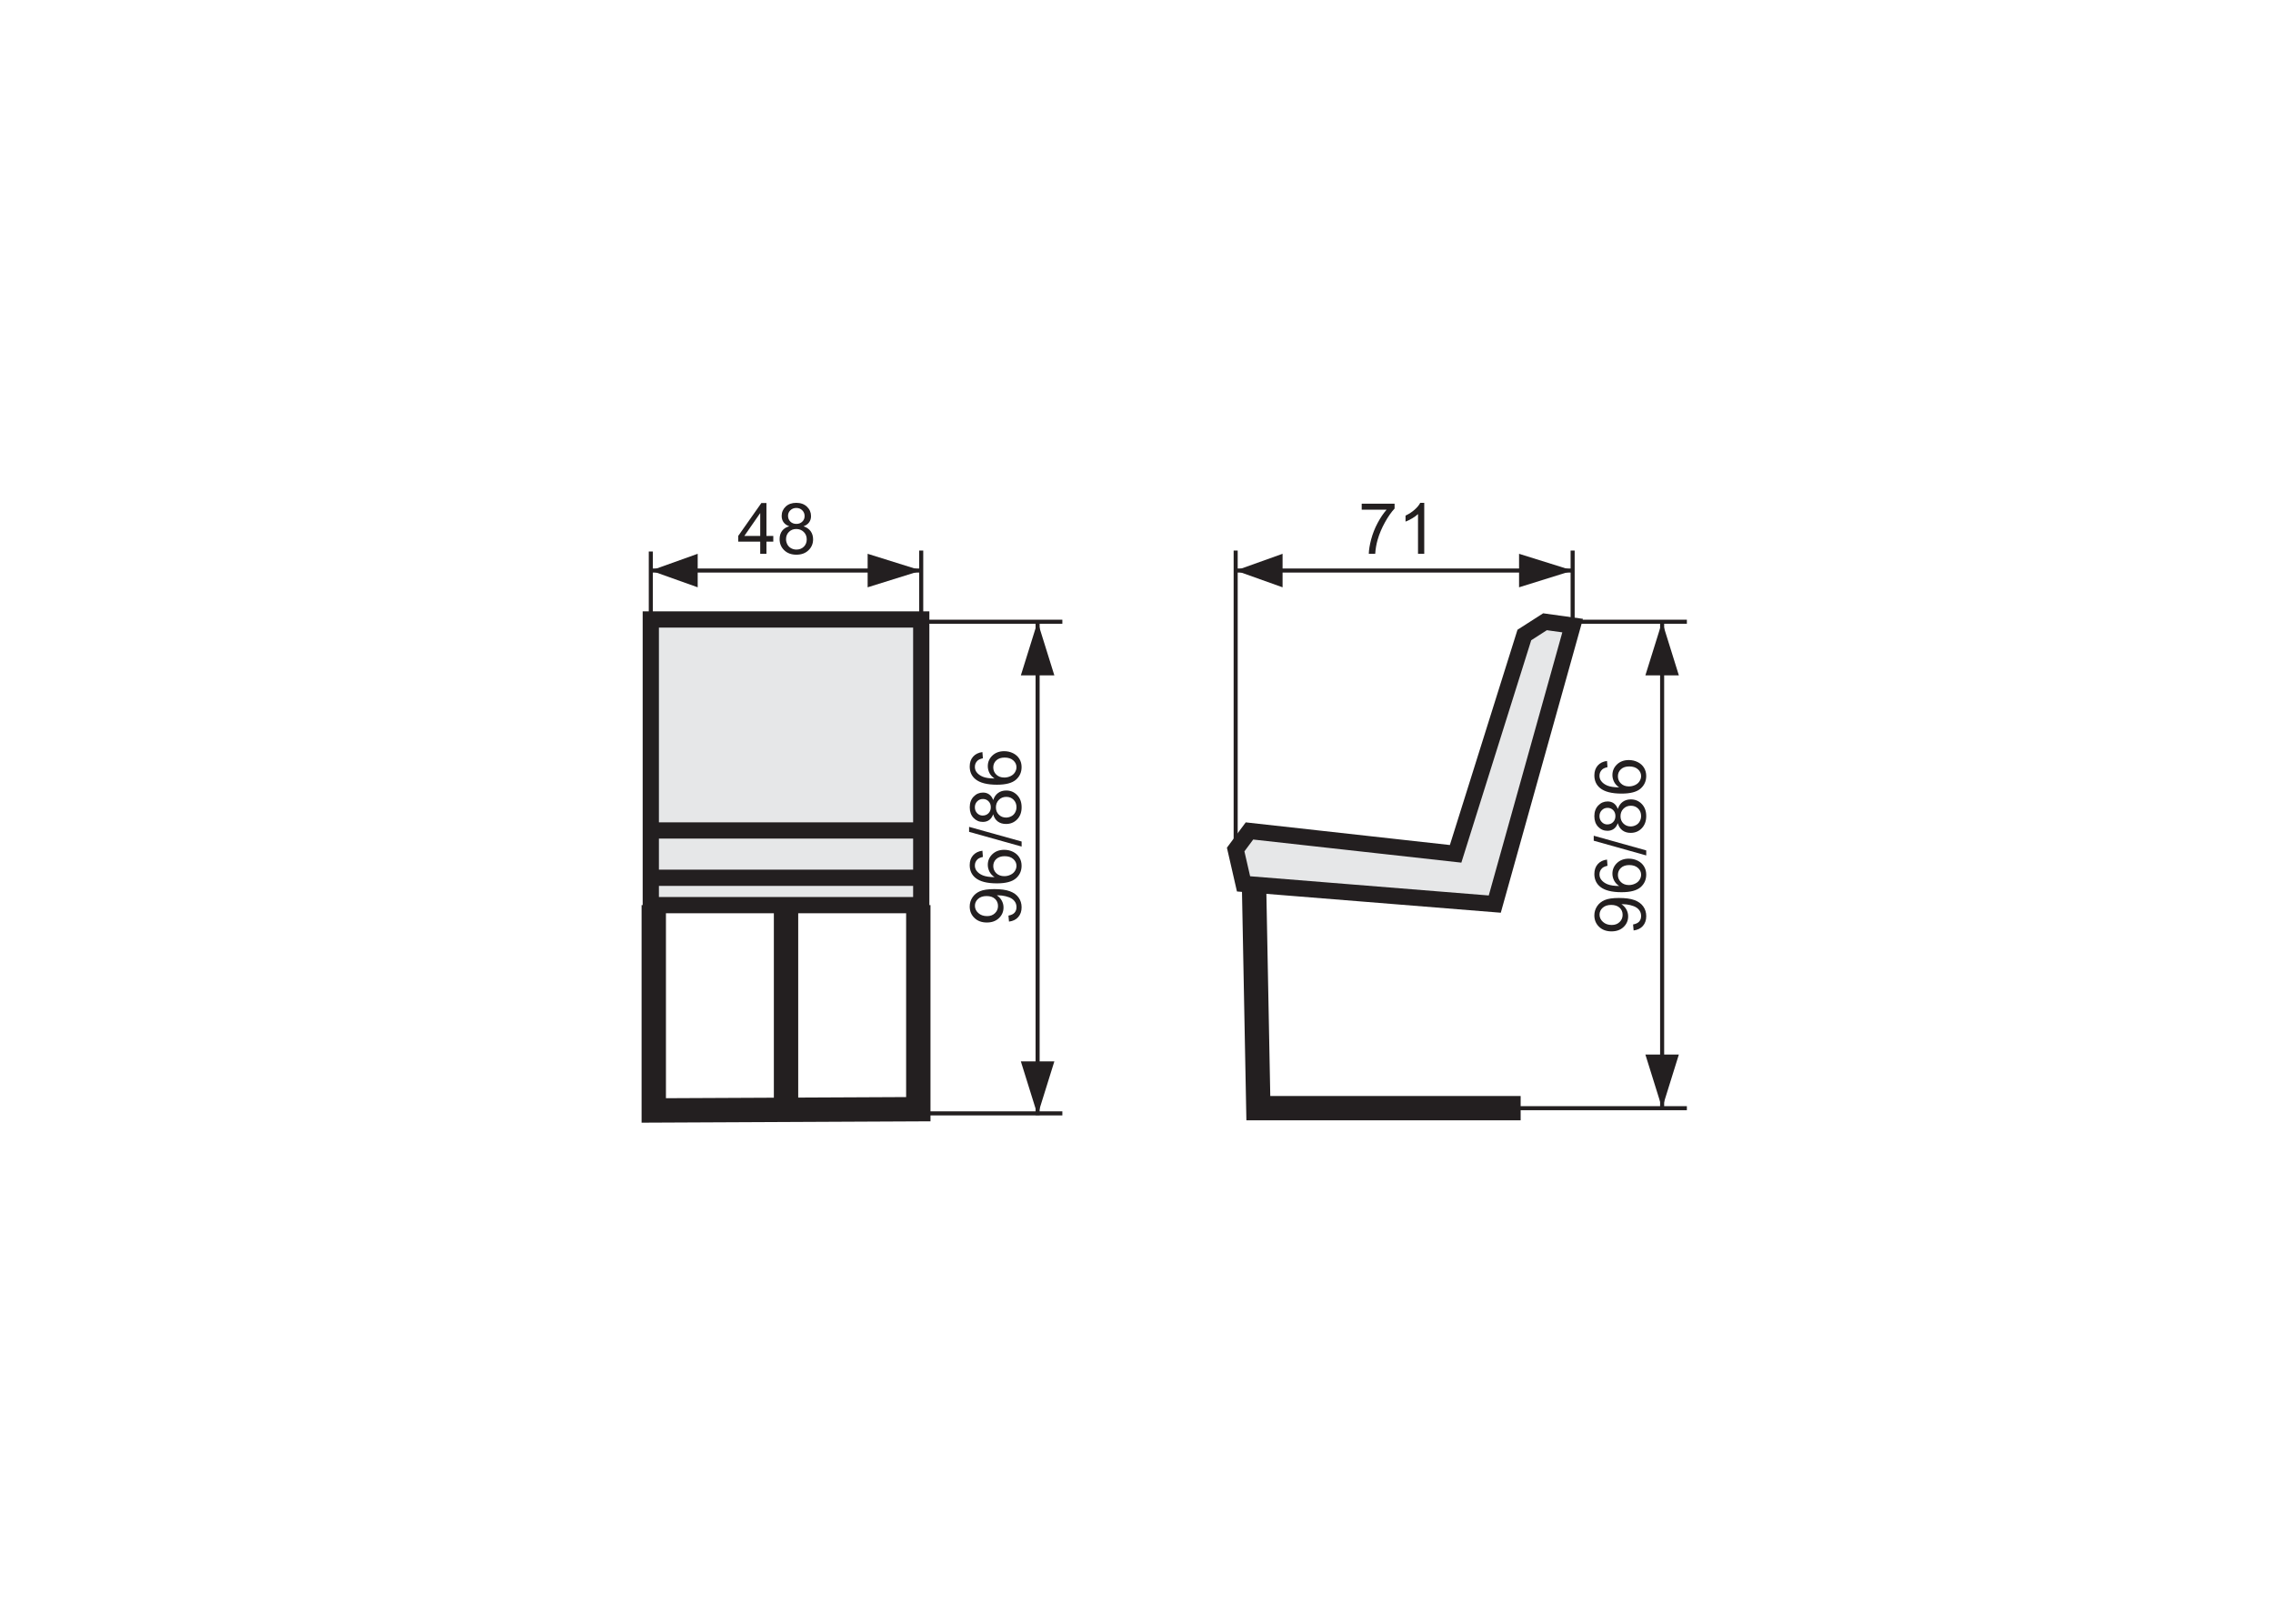 <?xml version="1.0" encoding="utf-8"?>
<!-- Generator: Adobe Illustrator 16.0.0, SVG Export Plug-In . SVG Version: 6.00 Build 0)  -->
<!DOCTYPE svg PUBLIC "-//W3C//DTD SVG 1.1//EN" "http://www.w3.org/Graphics/SVG/1.1/DTD/svg11.dtd">
<svg version="1.1" id="Warstwa_2" xmlns="http://www.w3.org/2000/svg" xmlns:xlink="http://www.w3.org/1999/xlink" x="0px" y="0px"
	 width="140px" height="100px" viewBox="0 0 140 100" enable-background="new 0 0 140 100" xml:space="preserve">
<g>
	<path fill="#231F20" d="M83.871,31.39v-0.369h2.025v0.299c-0.198,0.212-0.397,0.494-0.591,0.845
		c-0.196,0.352-0.349,0.713-0.455,1.084c-0.076,0.263-0.126,0.548-0.147,0.86h-0.395c0.005-0.245,0.054-0.543,0.146-0.892
		c0.093-0.348,0.225-0.685,0.398-1.008c0.172-0.323,0.356-0.596,0.551-0.818H83.871z"/>
	<path fill="#231F20" d="M87.723,34.108h-0.384v-2.447c-0.093,0.088-0.214,0.177-0.364,0.265c-0.149,0.088-0.284,0.155-0.404,0.198
		v-0.371c0.215-0.1,0.402-0.223,0.563-0.367c0.161-0.143,0.274-0.283,0.342-0.418h0.247V34.108z"/>
</g>
<path fill="#231F20" stroke="#231F20" stroke-width="0.25" stroke-miterlimit="10" d="M76.108,52.298V33.907V52.298z"/>
<path fill="#231F20" stroke="#231F20" stroke-width="0.25" stroke-miterlimit="10" d="M96.863,38.271v-4.364V38.271z"/>
<polygon fill="#231F20" points="78.997,34.106 78.997,36.17 76.108,35.139 76.108,35.139 "/>
<polygon fill="#231F20" points="93.563,34.106 93.563,36.17 96.867,35.139 96.867,35.139 "/>
<path fill="#231F20" stroke="#231F20" stroke-width="0.25" stroke-miterlimit="10" d="M96.867,35.137H76.108H96.867z"/>
<path stroke="#231F20" stroke-width="0.25" stroke-miterlimit="10" d="M102.375,68.249V38.29V68.249z"/>
<polygon fill="#231F20" points="103.406,41.594 101.343,41.594 102.375,38.29 102.375,38.29 "/>
<polygon fill="#231F20" points="103.406,64.944 101.343,64.944 102.375,68.249 102.375,68.249 "/>
<g>
	<path fill="#231F20" d="M100.619,57.304l-0.034-0.369c0.173-0.032,0.299-0.092,0.377-0.18c0.077-0.087,0.118-0.202,0.118-0.339
		c0-0.119-0.028-0.222-0.081-0.312c-0.055-0.087-0.127-0.162-0.218-0.218c-0.09-0.058-0.212-0.104-0.366-0.143
		c-0.153-0.038-0.31-0.058-0.469-0.058c-0.018,0-0.043,0-0.077,0.002c0.123,0.077,0.222,0.182,0.299,0.313
		c0.075,0.135,0.114,0.277,0.114,0.434c0,0.258-0.094,0.478-0.282,0.657c-0.188,0.179-0.435,0.269-0.742,0.269
		c-0.316,0-0.573-0.094-0.767-0.281c-0.193-0.187-0.291-0.421-0.291-0.702c0-0.205,0.056-0.391,0.166-0.56
		c0.109-0.168,0.266-0.296,0.468-0.384c0.203-0.087,0.496-0.13,0.881-0.13c0.399,0,0.717,0.043,0.953,0.13
		c0.237,0.085,0.417,0.216,0.541,0.387c0.124,0.173,0.187,0.373,0.187,0.604c0,0.243-0.068,0.443-0.205,0.6
		C101.056,57.18,100.864,57.271,100.619,57.304z M99.237,55.731c-0.22,0-0.395,0.058-0.524,0.175
		c-0.129,0.117-0.193,0.258-0.193,0.425c0,0.17,0.069,0.319,0.209,0.445s0.32,0.19,0.542,0.19c0.199,0,0.36-0.06,0.485-0.182
		c0.124-0.119,0.186-0.267,0.186-0.443c0-0.178-0.062-0.324-0.186-0.439C99.631,55.789,99.458,55.731,99.237,55.731z"/>
	<path fill="#231F20" d="M98.98,52.938l0.03,0.382c-0.15,0.034-0.261,0.083-0.329,0.146c-0.109,0.104-0.165,0.232-0.165,0.384
		c0,0.121,0.034,0.229,0.103,0.322c0.088,0.119,0.217,0.215,0.387,0.285c0.17,0.068,0.41,0.107,0.723,0.109
		c-0.141-0.092-0.244-0.207-0.313-0.339c-0.068-0.135-0.103-0.273-0.103-0.421c0-0.256,0.094-0.474,0.282-0.655
		c0.188-0.179,0.432-0.269,0.729-0.269c0.196,0,0.379,0.043,0.548,0.126c0.168,0.085,0.298,0.203,0.387,0.35
		c0.09,0.147,0.136,0.316,0.136,0.504c0,0.32-0.118,0.58-0.354,0.783c-0.234,0.2-0.622,0.303-1.163,0.303
		c-0.604,0-1.044-0.111-1.319-0.335c-0.238-0.194-0.358-0.459-0.358-0.787c0-0.248,0.071-0.448,0.208-0.606
		C98.546,53.064,98.737,52.968,98.98,52.938z M100.329,54.507c0.132,0,0.258-0.028,0.38-0.086c0.12-0.055,0.212-0.134,0.274-0.234
		c0.064-0.101,0.097-0.207,0.097-0.318c0-0.162-0.066-0.303-0.196-0.418c-0.132-0.117-0.31-0.175-0.533-0.175
		c-0.217,0-0.388,0.058-0.512,0.173s-0.188,0.261-0.188,0.436c0,0.173,0.063,0.319,0.188,0.441
		C99.963,54.444,100.127,54.507,100.329,54.507z"/>
	<path fill="#231F20" d="M101.396,52.683l-3.234-0.907v-0.307l3.234,0.904V52.683z"/>
	<path fill="#231F20" d="M99.646,50.696c-0.059,0.159-0.143,0.277-0.251,0.354c-0.107,0.077-0.237,0.115-0.389,0.115
		c-0.227,0-0.418-0.083-0.572-0.246c-0.155-0.164-0.234-0.381-0.234-0.653c0-0.273,0.08-0.492,0.239-0.658
		c0.158-0.167,0.353-0.25,0.579-0.25c0.146,0,0.271,0.038,0.379,0.114c0.106,0.077,0.19,0.192,0.249,0.347
		c0.063-0.192,0.163-0.338,0.303-0.438c0.14-0.1,0.306-0.15,0.499-0.15c0.267,0,0.492,0.095,0.675,0.285
		c0.181,0.188,0.272,0.437,0.272,0.747c0,0.308-0.092,0.557-0.275,0.747c-0.182,0.189-0.41,0.283-0.684,0.283
		c-0.202,0-0.373-0.052-0.51-0.155C99.789,51.033,99.696,50.887,99.646,50.696z M98.994,50.773c0.148,0,0.269-0.049,0.363-0.145
		c0.094-0.095,0.141-0.218,0.141-0.371c0-0.148-0.046-0.269-0.139-0.364c-0.094-0.094-0.208-0.141-0.344-0.141
		c-0.141,0-0.258,0.048-0.354,0.145c-0.096,0.098-0.145,0.219-0.145,0.364c0,0.146,0.047,0.269,0.141,0.366
		S98.864,50.773,98.994,50.773z M100.439,50.897c0.109,0,0.215-0.027,0.317-0.079s0.183-0.129,0.237-0.231
		c0.057-0.103,0.086-0.212,0.086-0.33c0-0.183-0.06-0.336-0.179-0.456c-0.118-0.119-0.268-0.179-0.449-0.179
		c-0.185,0-0.338,0.062-0.459,0.185c-0.121,0.124-0.181,0.277-0.181,0.463c0,0.18,0.06,0.33,0.18,0.448
		C100.111,50.837,100.261,50.897,100.439,50.897z"/>
	<path fill="#231F20" d="M98.98,46.865l0.03,0.381c-0.15,0.034-0.261,0.082-0.329,0.145c-0.109,0.104-0.165,0.231-0.165,0.384
		c0,0.123,0.034,0.23,0.103,0.323c0.088,0.121,0.217,0.216,0.387,0.286c0.17,0.069,0.41,0.104,0.723,0.107
		c-0.141-0.093-0.244-0.205-0.313-0.338c-0.068-0.134-0.103-0.275-0.103-0.421c0-0.256,0.094-0.474,0.282-0.654
		c0.188-0.179,0.432-0.269,0.729-0.269c0.196,0,0.379,0.042,0.548,0.126c0.168,0.085,0.298,0.201,0.387,0.349
		c0.09,0.148,0.136,0.316,0.136,0.504c0,0.32-0.118,0.581-0.354,0.784c-0.234,0.202-0.622,0.303-1.163,0.303
		c-0.604,0-1.044-0.113-1.319-0.336c-0.238-0.195-0.358-0.457-0.358-0.787c0-0.246,0.071-0.448,0.208-0.606
		C98.546,46.989,98.737,46.896,98.98,46.865z M100.329,48.432c0.132,0,0.258-0.028,0.38-0.084c0.12-0.056,0.212-0.135,0.274-0.236
		c0.064-0.102,0.097-0.206,0.097-0.317c0-0.162-0.066-0.302-0.196-0.418c-0.132-0.117-0.31-0.175-0.533-0.175
		c-0.217,0-0.388,0.057-0.512,0.172s-0.188,0.26-0.188,0.435c0,0.174,0.063,0.321,0.188,0.443
		C99.963,48.372,100.127,48.432,100.329,48.432z"/>
</g>
<path fill="#231F20" stroke="#231F20" stroke-width="0.25" stroke-miterlimit="10" d="M103.899,38.29h-7.036H103.899z"/>
<path fill="#231F20" stroke="#231F20" stroke-width="0.25" stroke-miterlimit="10" d="M103.899,68.249H93.099H103.899z"/>
<polygon fill="#E6E7E8" stroke="#231F20" stroke-miterlimit="10" points="93.889,39.107 89.655,52.584 76.958,51.175 76.108,52.319 
	76.593,54.434 92.067,55.68 96.863,38.528 95.162,38.291 "/>
<polyline fill="none" stroke="#231F20" stroke-width="1.5" stroke-miterlimit="10" points="93.661,68.247 77.504,68.247 
	77.239,54.487 "/>
<rect x="40.084" y="38.151" fill="#E6E7E8" stroke="#231F20" stroke-miterlimit="10" width="16.658" height="17.593"/>
<line fill="#E6E7E8" stroke="#231F20" stroke-miterlimit="10" x1="40.084" y1="51.145" x2="56.742" y2="51.145"/>
<line fill="#E6E7E8" stroke="#231F20" stroke-miterlimit="10" x1="40.084" y1="54.059" x2="56.742" y2="54.059"/>
<polyline fill="none" stroke="#231F20" stroke-width="1.5" stroke-miterlimit="10" points="40.267,55.744 40.267,68.388 
	56.561,68.311 56.561,55.744 "/>
<line fill="none" stroke="#231F20" stroke-width="1.5" stroke-miterlimit="10" x1="48.414" y1="56.122" x2="48.414" y2="68.311"/>
<g>
	<path fill="#231F20" d="M46.824,34.108v-0.749h-1.356v-0.352l1.426-2.027h0.313v2.027h0.422v0.352h-0.422v0.749H46.824z
		 M46.824,33.007v-1.41l-0.979,1.41H46.824z"/>
	<path fill="#231F20" d="M48.614,32.412c-0.159-0.058-0.277-0.141-0.354-0.25c-0.077-0.108-0.115-0.237-0.115-0.388
		c0-0.228,0.083-0.418,0.246-0.574c0.164-0.155,0.382-0.232,0.653-0.232c0.273,0,0.493,0.079,0.659,0.238
		c0.167,0.159,0.25,0.352,0.25,0.58c0,0.145-0.037,0.271-0.114,0.378c-0.076,0.108-0.191,0.191-0.347,0.249
		c0.192,0.063,0.338,0.165,0.438,0.303c0.1,0.14,0.15,0.306,0.15,0.499c0,0.268-0.094,0.493-0.284,0.674
		c-0.188,0.183-0.437,0.273-0.747,0.273c-0.308,0-0.557-0.092-0.747-0.274c-0.189-0.183-0.284-0.411-0.284-0.684
		c0-0.203,0.052-0.373,0.154-0.511C48.277,32.555,48.424,32.462,48.614,32.412z M48.414,33.206c0,0.11,0.027,0.215,0.078,0.318
		c0.053,0.102,0.129,0.181,0.232,0.238c0.102,0.057,0.213,0.084,0.331,0.084c0.184,0,0.335-0.059,0.455-0.177
		c0.119-0.117,0.179-0.268,0.179-0.45c0-0.185-0.061-0.337-0.185-0.459c-0.123-0.12-0.276-0.181-0.462-0.181
		c-0.181,0-0.33,0.06-0.449,0.179C48.473,32.877,48.414,33.026,48.414,33.206z M48.537,31.761c0,0.148,0.048,0.269,0.143,0.363
		c0.096,0.094,0.22,0.141,0.372,0.141c0.148,0,0.27-0.047,0.364-0.14c0.095-0.093,0.142-0.207,0.142-0.343
		c0-0.141-0.048-0.259-0.146-0.355c-0.097-0.096-0.219-0.144-0.364-0.144c-0.146,0-0.268,0.047-0.365,0.141
		C48.586,31.518,48.537,31.631,48.537,31.761z"/>
</g>
<path fill="#231F20" stroke="#231F20" stroke-width="0.25" stroke-miterlimit="10" d="M40.085,38.151v-4.186V38.151z"/>
<path fill="#231F20" stroke="#231F20" stroke-width="0.25" stroke-miterlimit="10" d="M56.74,38.271v-4.364V38.271z"/>
<polygon fill="#231F20" points="42.973,34.106 42.973,36.17 40.083,35.139 40.083,35.139 "/>
<polygon fill="#231F20" points="53.44,34.106 53.44,36.17 56.744,35.139 56.744,35.139 "/>
<path fill="#231F20" stroke="#231F20" stroke-width="0.25" stroke-miterlimit="10" d="M56.744,35.137H40.083H56.744z"/>
<path stroke="#231F20" stroke-width="0.25" stroke-miterlimit="10" d="M63.909,68.674V38.29V68.674z"/>
<polygon fill="#231F20" points="64.94,41.594 62.877,41.594 63.909,38.29 63.909,38.29 "/>
<polygon fill="#231F20" points="64.94,65.368 62.877,65.368 63.909,68.674 63.909,68.674 "/>
<g>
	<path fill="#231F20" d="M62.147,56.758l-0.034-0.369c0.173-0.032,0.299-0.092,0.376-0.18c0.078-0.087,0.119-0.202,0.119-0.339
		c0-0.12-0.028-0.222-0.081-0.312c-0.055-0.088-0.127-0.162-0.218-0.218c-0.089-0.058-0.212-0.104-0.366-0.143
		c-0.154-0.039-0.311-0.058-0.47-0.058c-0.017,0-0.042,0-0.077,0.002c0.123,0.076,0.222,0.181,0.298,0.313
		c0.077,0.135,0.115,0.277,0.115,0.433c0,0.259-0.094,0.479-0.282,0.657c-0.188,0.18-0.436,0.27-0.743,0.27
		c-0.318,0-0.574-0.094-0.767-0.282c-0.193-0.186-0.29-0.42-0.29-0.702c0-0.204,0.056-0.39,0.166-0.559
		c0.109-0.169,0.265-0.297,0.467-0.384c0.203-0.088,0.497-0.13,0.881-0.13c0.399,0,0.717,0.042,0.954,0.13
		c0.237,0.085,0.417,0.215,0.541,0.386c0.124,0.173,0.187,0.374,0.187,0.604c0,0.243-0.068,0.443-0.205,0.599
		C62.584,56.634,62.393,56.726,62.147,56.758z M60.766,55.185c-0.221,0-0.396,0.058-0.525,0.176
		c-0.129,0.117-0.193,0.258-0.193,0.424c0,0.171,0.069,0.32,0.209,0.446c0.139,0.126,0.32,0.189,0.542,0.189
		c0.199,0,0.361-0.06,0.484-0.181c0.125-0.12,0.187-0.267,0.187-0.444c0-0.177-0.062-0.324-0.187-0.439
		C61.16,55.242,60.987,55.185,60.766,55.185z"/>
	<path fill="#231F20" d="M60.509,52.393l0.03,0.382c-0.151,0.034-0.26,0.083-0.329,0.145c-0.11,0.104-0.165,0.232-0.165,0.384
		c0,0.122,0.034,0.229,0.102,0.322c0.089,0.12,0.218,0.216,0.388,0.286c0.168,0.068,0.41,0.106,0.722,0.109
		c-0.141-0.092-0.245-0.207-0.313-0.34c-0.068-0.134-0.103-0.272-0.103-0.42c0-0.256,0.094-0.474,0.282-0.655
		c0.188-0.179,0.432-0.269,0.73-0.269c0.196,0,0.379,0.042,0.547,0.126c0.168,0.085,0.298,0.202,0.387,0.35
		c0.09,0.147,0.135,0.315,0.135,0.504c0,0.319-0.118,0.58-0.354,0.782c-0.235,0.201-0.623,0.304-1.164,0.304
		c-0.605,0-1.044-0.111-1.319-0.335c-0.239-0.194-0.358-0.459-0.358-0.788c0-0.247,0.069-0.447,0.208-0.605
		C60.075,52.518,60.266,52.422,60.509,52.393z M61.857,53.96c0.132,0,0.258-0.027,0.379-0.085c0.121-0.056,0.212-0.135,0.275-0.234
		c0.064-0.101,0.096-0.207,0.096-0.318c0-0.162-0.066-0.303-0.196-0.418c-0.131-0.117-0.31-0.175-0.534-0.175
		c-0.216,0-0.387,0.058-0.512,0.173c-0.124,0.115-0.187,0.26-0.187,0.435c0,0.173,0.063,0.32,0.187,0.442
		C61.491,53.898,61.655,53.96,61.857,53.96z"/>
	<path fill="#231F20" d="M62.924,52.136l-3.235-0.906v-0.307l3.235,0.903V52.136z"/>
	<path fill="#231F20" d="M61.174,50.15c-0.059,0.159-0.143,0.277-0.25,0.354c-0.108,0.076-0.238,0.115-0.388,0.115
		c-0.228,0-0.418-0.084-0.573-0.247c-0.156-0.163-0.234-0.381-0.234-0.653c0-0.273,0.08-0.492,0.238-0.658
		c0.159-0.166,0.352-0.25,0.581-0.25c0.145,0,0.271,0.039,0.377,0.114c0.108,0.077,0.191,0.192,0.25,0.347
		c0.062-0.192,0.164-0.338,0.303-0.438c0.139-0.101,0.305-0.15,0.499-0.15c0.267,0,0.492,0.095,0.674,0.285
		c0.182,0.189,0.273,0.438,0.273,0.747c0,0.309-0.091,0.557-0.275,0.747c-0.183,0.188-0.411,0.282-0.684,0.282
		c-0.204,0-0.373-0.051-0.511-0.154C61.317,50.487,61.224,50.34,61.174,50.15z M60.523,50.227c0.148,0,0.269-0.049,0.362-0.144
		c0.094-0.095,0.141-0.219,0.141-0.371c0-0.148-0.046-0.269-0.14-0.364c-0.093-0.094-0.207-0.141-0.343-0.141
		c-0.141,0-0.259,0.048-0.355,0.146c-0.096,0.098-0.144,0.219-0.144,0.364c0,0.146,0.047,0.269,0.141,0.366
		C60.279,50.178,60.392,50.227,60.523,50.227z M61.968,50.351c0.109,0,0.214-0.027,0.317-0.079c0.103-0.051,0.182-0.129,0.238-0.231
		c0.057-0.103,0.085-0.212,0.085-0.33c0-0.184-0.06-0.336-0.178-0.456c-0.119-0.12-0.268-0.179-0.449-0.179
		c-0.186,0-0.339,0.062-0.459,0.185c-0.121,0.124-0.181,0.277-0.181,0.463c0,0.18,0.06,0.33,0.179,0.448
		C61.64,50.291,61.789,50.351,61.968,50.351z"/>
	<path fill="#231F20" d="M60.509,46.318l0.03,0.381c-0.151,0.034-0.26,0.082-0.329,0.145c-0.11,0.104-0.165,0.231-0.165,0.384
		c0,0.123,0.034,0.23,0.102,0.323c0.089,0.121,0.218,0.215,0.388,0.286c0.168,0.069,0.41,0.104,0.722,0.108
		c-0.141-0.093-0.245-0.205-0.313-0.338c-0.068-0.134-0.103-0.275-0.103-0.421c0-0.256,0.094-0.474,0.282-0.654
		c0.188-0.179,0.432-0.269,0.73-0.269c0.196,0,0.379,0.042,0.547,0.126c0.168,0.085,0.298,0.201,0.387,0.349
		c0.09,0.148,0.135,0.315,0.135,0.503c0,0.32-0.118,0.582-0.354,0.784c-0.235,0.202-0.623,0.303-1.164,0.303
		c-0.605,0-1.044-0.113-1.319-0.336c-0.239-0.195-0.358-0.457-0.358-0.786c0-0.247,0.069-0.448,0.208-0.606
		C60.075,46.443,60.266,46.349,60.509,46.318z M61.857,47.886c0.132,0,0.258-0.028,0.379-0.084c0.121-0.056,0.212-0.134,0.275-0.236
		c0.064-0.101,0.096-0.206,0.096-0.317c0-0.162-0.066-0.302-0.196-0.418c-0.131-0.118-0.31-0.175-0.534-0.175
		c-0.216,0-0.387,0.057-0.512,0.172c-0.124,0.115-0.187,0.26-0.187,0.436c0,0.174,0.063,0.321,0.187,0.442
		C61.491,47.826,61.655,47.886,61.857,47.886z"/>
</g>
<path fill="#231F20" stroke="#231F20" stroke-width="0.25" stroke-miterlimit="10" d="M65.433,38.29h-8.691H65.433z"/>
<path fill="#231F20" stroke="#231F20" stroke-width="0.25" stroke-miterlimit="10" d="M65.433,68.569h-9.461H65.433z"/>
</svg>
